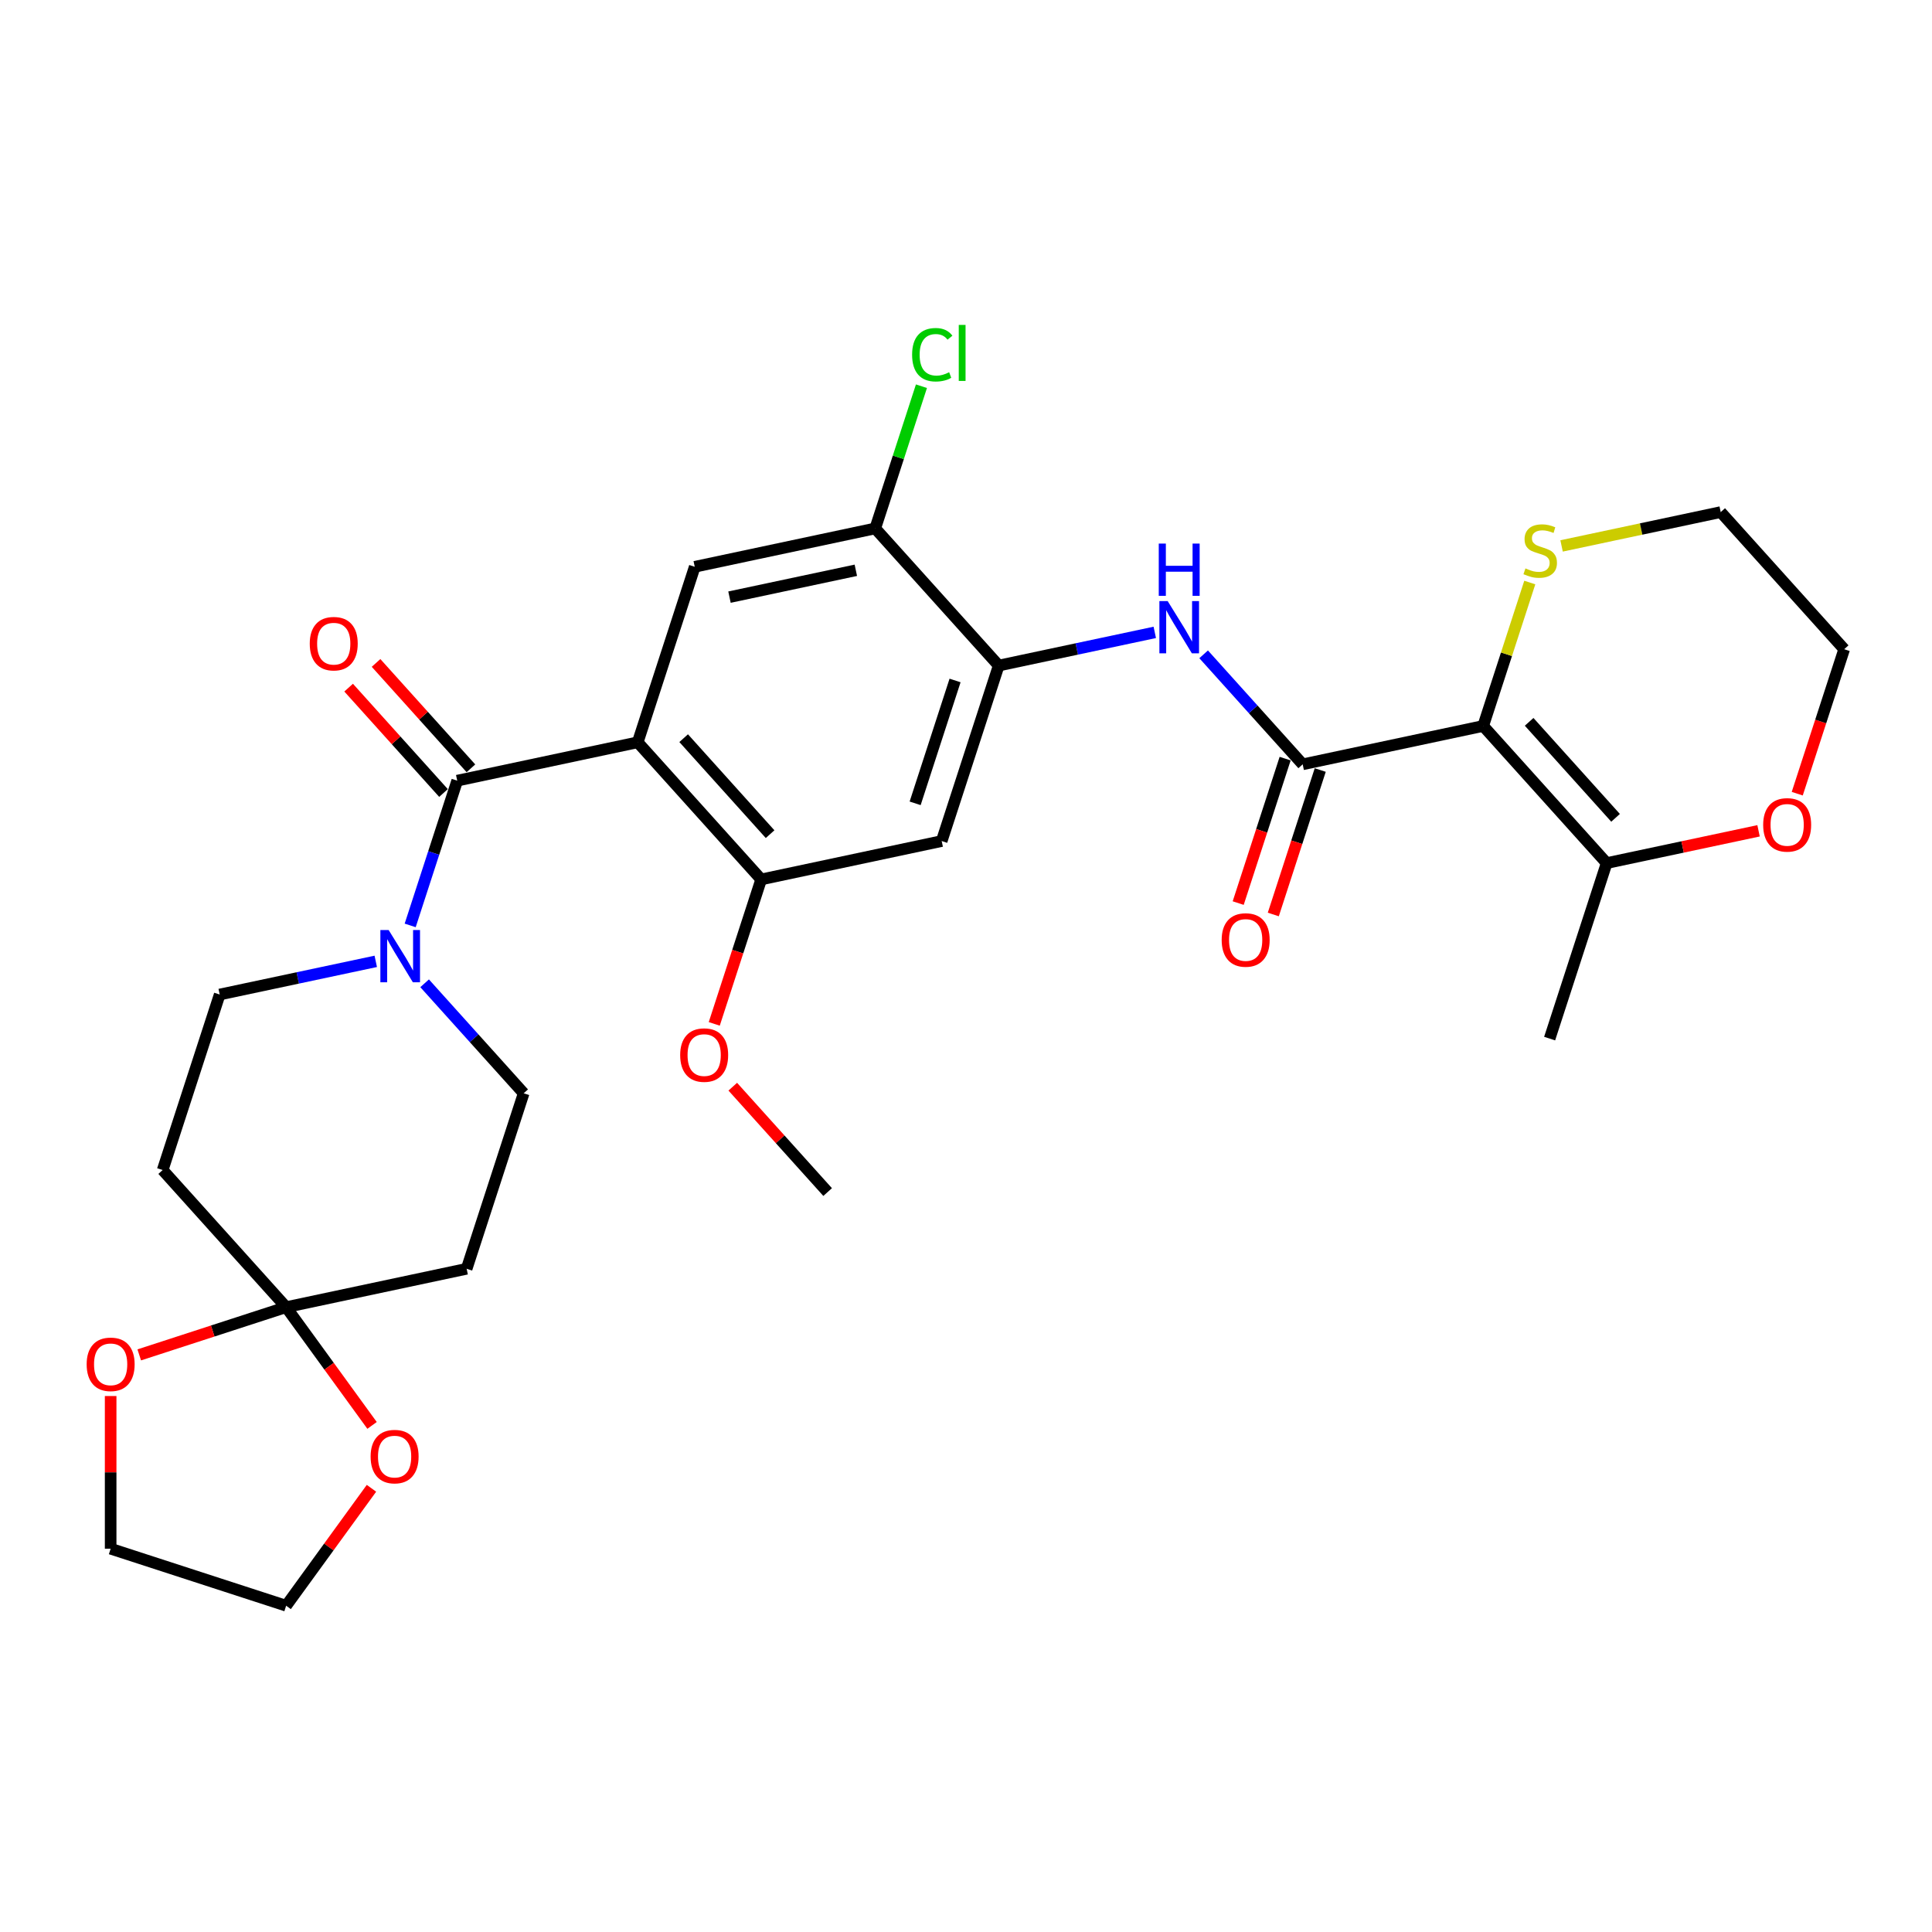 <?xml version='1.0' encoding='iso-8859-1'?>
<svg version='1.1' baseProfile='full'
              xmlns='http://www.w3.org/2000/svg'
                      xmlns:rdkit='http://www.rdkit.org/xml'
                      xmlns:xlink='http://www.w3.org/1999/xlink'
                  xml:space='preserve'
width='1000px' height='1000px' viewBox='0 0 1000 1000'>
<!-- END OF HEADER -->
<rect style='opacity:1.0;fill:#FFFFFF;stroke:none' width='1000' height='1000' x='0' y='0'> </rect>
<path class='bond-1' d='M 330.08,384.208 L 236.654,404.066' style='fill:none;fill-rule:evenodd;stroke:#000000;stroke-width:6px;stroke-linecap:butt;stroke-linejoin:miter;stroke-opacity:1' />
<path class='bond-5' d='M 330.08,384.208 L 393.991,455.188' style='fill:none;fill-rule:evenodd;stroke:#000000;stroke-width:6px;stroke-linecap:butt;stroke-linejoin:miter;stroke-opacity:1' />
<path class='bond-5' d='M 353.863,382.073 L 398.6,431.759' style='fill:none;fill-rule:evenodd;stroke:#000000;stroke-width:6px;stroke-linecap:butt;stroke-linejoin:miter;stroke-opacity:1' />
<path class='bond-7' d='M 330.08,384.208 L 359.595,293.37' style='fill:none;fill-rule:evenodd;stroke:#000000;stroke-width:6px;stroke-linecap:butt;stroke-linejoin:miter;stroke-opacity:1' />
<path class='bond-0' d='M 767.694,375.755 L 674.268,395.613' style='fill:none;fill-rule:evenodd;stroke:#000000;stroke-width:6px;stroke-linecap:butt;stroke-linejoin:miter;stroke-opacity:1' />
<path class='bond-9' d='M 767.694,375.755 L 831.605,446.735' style='fill:none;fill-rule:evenodd;stroke:#000000;stroke-width:6px;stroke-linecap:butt;stroke-linejoin:miter;stroke-opacity:1' />
<path class='bond-9' d='M 791.476,373.62 L 836.214,423.306' style='fill:none;fill-rule:evenodd;stroke:#000000;stroke-width:6px;stroke-linecap:butt;stroke-linejoin:miter;stroke-opacity:1' />
<path class='bond-12' d='M 767.694,375.755 L 779.755,338.636' style='fill:none;fill-rule:evenodd;stroke:#000000;stroke-width:6px;stroke-linecap:butt;stroke-linejoin:miter;stroke-opacity:1' />
<path class='bond-12' d='M 779.755,338.636 L 791.815,301.517' style='fill:none;fill-rule:evenodd;stroke:#CCCC00;stroke-width:6px;stroke-linecap:butt;stroke-linejoin:miter;stroke-opacity:1' />
<path class='bond-3' d='M 236.654,404.066 L 224.482,441.529' style='fill:none;fill-rule:evenodd;stroke:#000000;stroke-width:6px;stroke-linecap:butt;stroke-linejoin:miter;stroke-opacity:1' />
<path class='bond-3' d='M 224.482,441.529 L 212.31,478.992' style='fill:none;fill-rule:evenodd;stroke:#0000FF;stroke-width:6px;stroke-linecap:butt;stroke-linejoin:miter;stroke-opacity:1' />
<path class='bond-17' d='M 243.752,397.675 L 219.199,370.406' style='fill:none;fill-rule:evenodd;stroke:#000000;stroke-width:6px;stroke-linecap:butt;stroke-linejoin:miter;stroke-opacity:1' />
<path class='bond-17' d='M 219.199,370.406 L 194.646,343.137' style='fill:none;fill-rule:evenodd;stroke:#FF0000;stroke-width:6px;stroke-linecap:butt;stroke-linejoin:miter;stroke-opacity:1' />
<path class='bond-17' d='M 229.556,410.457 L 205.003,383.189' style='fill:none;fill-rule:evenodd;stroke:#000000;stroke-width:6px;stroke-linecap:butt;stroke-linejoin:miter;stroke-opacity:1' />
<path class='bond-17' d='M 205.003,383.189 L 180.45,355.92' style='fill:none;fill-rule:evenodd;stroke:#FF0000;stroke-width:6px;stroke-linecap:butt;stroke-linejoin:miter;stroke-opacity:1' />
<path class='bond-2' d='M 674.268,395.613 L 648.636,367.146' style='fill:none;fill-rule:evenodd;stroke:#000000;stroke-width:6px;stroke-linecap:butt;stroke-linejoin:miter;stroke-opacity:1' />
<path class='bond-2' d='M 648.636,367.146 L 623.003,338.678' style='fill:none;fill-rule:evenodd;stroke:#0000FF;stroke-width:6px;stroke-linecap:butt;stroke-linejoin:miter;stroke-opacity:1' />
<path class='bond-20' d='M 665.184,392.662 L 653.037,430.048' style='fill:none;fill-rule:evenodd;stroke:#000000;stroke-width:6px;stroke-linecap:butt;stroke-linejoin:miter;stroke-opacity:1' />
<path class='bond-20' d='M 653.037,430.048 L 640.889,467.435' style='fill:none;fill-rule:evenodd;stroke:#FF0000;stroke-width:6px;stroke-linecap:butt;stroke-linejoin:miter;stroke-opacity:1' />
<path class='bond-20' d='M 683.352,398.565 L 671.204,435.951' style='fill:none;fill-rule:evenodd;stroke:#000000;stroke-width:6px;stroke-linecap:butt;stroke-linejoin:miter;stroke-opacity:1' />
<path class='bond-20' d='M 671.204,435.951 L 659.057,473.338' style='fill:none;fill-rule:evenodd;stroke:#FF0000;stroke-width:6px;stroke-linecap:butt;stroke-linejoin:miter;stroke-opacity:1' />
<path class='bond-15' d='M 194.493,497.593 L 154.103,506.178' style='fill:none;fill-rule:evenodd;stroke:#0000FF;stroke-width:6px;stroke-linecap:butt;stroke-linejoin:miter;stroke-opacity:1' />
<path class='bond-15' d='M 154.103,506.178 L 113.713,514.763' style='fill:none;fill-rule:evenodd;stroke:#000000;stroke-width:6px;stroke-linecap:butt;stroke-linejoin:miter;stroke-opacity:1' />
<path class='bond-16' d='M 219.785,508.949 L 245.418,537.417' style='fill:none;fill-rule:evenodd;stroke:#0000FF;stroke-width:6px;stroke-linecap:butt;stroke-linejoin:miter;stroke-opacity:1' />
<path class='bond-16' d='M 245.418,537.417 L 271.05,565.885' style='fill:none;fill-rule:evenodd;stroke:#000000;stroke-width:6px;stroke-linecap:butt;stroke-linejoin:miter;stroke-opacity:1' />
<path class='bond-4' d='M 597.712,327.321 L 557.322,335.906' style='fill:none;fill-rule:evenodd;stroke:#0000FF;stroke-width:6px;stroke-linecap:butt;stroke-linejoin:miter;stroke-opacity:1' />
<path class='bond-4' d='M 557.322,335.906 L 516.932,344.492' style='fill:none;fill-rule:evenodd;stroke:#000000;stroke-width:6px;stroke-linecap:butt;stroke-linejoin:miter;stroke-opacity:1' />
<path class='bond-10' d='M 393.991,455.188 L 487.417,435.33' style='fill:none;fill-rule:evenodd;stroke:#000000;stroke-width:6px;stroke-linecap:butt;stroke-linejoin:miter;stroke-opacity:1' />
<path class='bond-23' d='M 393.991,455.188 L 381.843,492.575' style='fill:none;fill-rule:evenodd;stroke:#000000;stroke-width:6px;stroke-linecap:butt;stroke-linejoin:miter;stroke-opacity:1' />
<path class='bond-23' d='M 381.843,492.575 L 369.696,529.961' style='fill:none;fill-rule:evenodd;stroke:#FF0000;stroke-width:6px;stroke-linecap:butt;stroke-linejoin:miter;stroke-opacity:1' />
<path class='bond-6' d='M 148.109,676.581 L 241.535,656.723' style='fill:none;fill-rule:evenodd;stroke:#000000;stroke-width:6px;stroke-linecap:butt;stroke-linejoin:miter;stroke-opacity:1' />
<path class='bond-18' d='M 148.109,676.581 L 170.343,707.184' style='fill:none;fill-rule:evenodd;stroke:#000000;stroke-width:6px;stroke-linecap:butt;stroke-linejoin:miter;stroke-opacity:1' />
<path class='bond-18' d='M 170.343,707.184 L 192.578,737.787' style='fill:none;fill-rule:evenodd;stroke:#FF0000;stroke-width:6px;stroke-linecap:butt;stroke-linejoin:miter;stroke-opacity:1' />
<path class='bond-19' d='M 148.109,676.581 L 110.092,688.933' style='fill:none;fill-rule:evenodd;stroke:#000000;stroke-width:6px;stroke-linecap:butt;stroke-linejoin:miter;stroke-opacity:1' />
<path class='bond-19' d='M 110.092,688.933 L 72.075,701.286' style='fill:none;fill-rule:evenodd;stroke:#FF0000;stroke-width:6px;stroke-linecap:butt;stroke-linejoin:miter;stroke-opacity:1' />
<path class='bond-31' d='M 148.109,676.581 L 84.198,605.601' style='fill:none;fill-rule:evenodd;stroke:#000000;stroke-width:6px;stroke-linecap:butt;stroke-linejoin:miter;stroke-opacity:1' />
<path class='bond-11' d='M 359.595,293.37 L 453.021,273.512' style='fill:none;fill-rule:evenodd;stroke:#000000;stroke-width:6px;stroke-linecap:butt;stroke-linejoin:miter;stroke-opacity:1' />
<path class='bond-11' d='M 377.581,309.076 L 442.979,295.176' style='fill:none;fill-rule:evenodd;stroke:#000000;stroke-width:6px;stroke-linecap:butt;stroke-linejoin:miter;stroke-opacity:1' />
<path class='bond-8' d='M 516.932,344.492 L 453.021,273.512' style='fill:none;fill-rule:evenodd;stroke:#000000;stroke-width:6px;stroke-linecap:butt;stroke-linejoin:miter;stroke-opacity:1' />
<path class='bond-30' d='M 516.932,344.492 L 487.417,435.33' style='fill:none;fill-rule:evenodd;stroke:#000000;stroke-width:6px;stroke-linecap:butt;stroke-linejoin:miter;stroke-opacity:1' />
<path class='bond-30' d='M 494.337,352.214 L 473.676,415.801' style='fill:none;fill-rule:evenodd;stroke:#000000;stroke-width:6px;stroke-linecap:butt;stroke-linejoin:miter;stroke-opacity:1' />
<path class='bond-21' d='M 831.605,446.735 L 870.915,438.379' style='fill:none;fill-rule:evenodd;stroke:#000000;stroke-width:6px;stroke-linecap:butt;stroke-linejoin:miter;stroke-opacity:1' />
<path class='bond-21' d='M 870.915,438.379 L 910.226,430.024' style='fill:none;fill-rule:evenodd;stroke:#FF0000;stroke-width:6px;stroke-linecap:butt;stroke-linejoin:miter;stroke-opacity:1' />
<path class='bond-24' d='M 831.605,446.735 L 802.089,537.573' style='fill:none;fill-rule:evenodd;stroke:#000000;stroke-width:6px;stroke-linecap:butt;stroke-linejoin:miter;stroke-opacity:1' />
<path class='bond-22' d='M 453.021,273.512 L 464.979,236.708' style='fill:none;fill-rule:evenodd;stroke:#000000;stroke-width:6px;stroke-linecap:butt;stroke-linejoin:miter;stroke-opacity:1' />
<path class='bond-22' d='M 464.979,236.708 L 476.938,199.904' style='fill:none;fill-rule:evenodd;stroke:#00CC00;stroke-width:6px;stroke-linecap:butt;stroke-linejoin:miter;stroke-opacity:1' />
<path class='bond-25' d='M 808.269,282.566 L 849.452,273.812' style='fill:none;fill-rule:evenodd;stroke:#CCCC00;stroke-width:6px;stroke-linecap:butt;stroke-linejoin:miter;stroke-opacity:1' />
<path class='bond-25' d='M 849.452,273.812 L 890.635,265.059' style='fill:none;fill-rule:evenodd;stroke:#000000;stroke-width:6px;stroke-linecap:butt;stroke-linejoin:miter;stroke-opacity:1' />
<path class='bond-13' d='M 84.198,605.601 L 113.713,514.763' style='fill:none;fill-rule:evenodd;stroke:#000000;stroke-width:6px;stroke-linecap:butt;stroke-linejoin:miter;stroke-opacity:1' />
<path class='bond-14' d='M 241.535,656.723 L 271.05,565.885' style='fill:none;fill-rule:evenodd;stroke:#000000;stroke-width:6px;stroke-linecap:butt;stroke-linejoin:miter;stroke-opacity:1' />
<path class='bond-28' d='M 192.273,770.338 L 170.191,800.731' style='fill:none;fill-rule:evenodd;stroke:#FF0000;stroke-width:6px;stroke-linecap:butt;stroke-linejoin:miter;stroke-opacity:1' />
<path class='bond-28' d='M 170.191,800.731 L 148.109,831.124' style='fill:none;fill-rule:evenodd;stroke:#000000;stroke-width:6px;stroke-linecap:butt;stroke-linejoin:miter;stroke-opacity:1' />
<path class='bond-27' d='M 57.271,722.582 L 57.271,762.095' style='fill:none;fill-rule:evenodd;stroke:#FF0000;stroke-width:6px;stroke-linecap:butt;stroke-linejoin:miter;stroke-opacity:1' />
<path class='bond-27' d='M 57.271,762.095 L 57.271,801.609' style='fill:none;fill-rule:evenodd;stroke:#000000;stroke-width:6px;stroke-linecap:butt;stroke-linejoin:miter;stroke-opacity:1' />
<path class='bond-33' d='M 930.25,410.811 L 942.398,373.425' style='fill:none;fill-rule:evenodd;stroke:#FF0000;stroke-width:6px;stroke-linecap:butt;stroke-linejoin:miter;stroke-opacity:1' />
<path class='bond-33' d='M 942.398,373.425 L 954.545,336.039' style='fill:none;fill-rule:evenodd;stroke:#000000;stroke-width:6px;stroke-linecap:butt;stroke-linejoin:miter;stroke-opacity:1' />
<path class='bond-29' d='M 379.28,562.468 L 403.833,589.737' style='fill:none;fill-rule:evenodd;stroke:#FF0000;stroke-width:6px;stroke-linecap:butt;stroke-linejoin:miter;stroke-opacity:1' />
<path class='bond-29' d='M 403.833,589.737 L 428.386,617.006' style='fill:none;fill-rule:evenodd;stroke:#000000;stroke-width:6px;stroke-linecap:butt;stroke-linejoin:miter;stroke-opacity:1' />
<path class='bond-26' d='M 890.635,265.059 L 954.545,336.039' style='fill:none;fill-rule:evenodd;stroke:#000000;stroke-width:6px;stroke-linecap:butt;stroke-linejoin:miter;stroke-opacity:1' />
<path class='bond-32' d='M 57.271,801.609 L 148.109,831.124' style='fill:none;fill-rule:evenodd;stroke:#000000;stroke-width:6px;stroke-linecap:butt;stroke-linejoin:miter;stroke-opacity:1' />
<path  class='atom-4' d='M 201.16 481.38
L 210.024 495.707
Q 210.902 497.121, 212.316 499.68
Q 213.73 502.24, 213.806 502.393
L 213.806 481.38
L 217.397 481.38
L 217.397 508.429
L 213.691 508.429
L 204.178 492.765
Q 203.07 490.931, 201.886 488.83
Q 200.74 486.729, 200.396 486.079
L 200.396 508.429
L 196.881 508.429
L 196.881 481.38
L 201.16 481.38
' fill='#0000FF'/>
<path  class='atom-5' d='M 604.378 311.109
L 613.242 325.436
Q 614.121 326.849, 615.534 329.409
Q 616.948 331.969, 617.024 332.122
L 617.024 311.109
L 620.616 311.109
L 620.616 338.158
L 616.91 338.158
L 607.397 322.494
Q 606.289 320.66, 605.104 318.559
Q 603.958 316.457, 603.614 315.808
L 603.614 338.158
L 600.099 338.158
L 600.099 311.109
L 604.378 311.109
' fill='#0000FF'/>
<path  class='atom-5' d='M 599.775 281.355
L 603.442 281.355
L 603.442 292.854
L 617.273 292.854
L 617.273 281.355
L 620.94 281.355
L 620.94 308.404
L 617.273 308.404
L 617.273 295.911
L 603.442 295.911
L 603.442 308.404
L 599.775 308.404
L 599.775 281.355
' fill='#0000FF'/>
<path  class='atom-13' d='M 789.568 294.201
Q 789.874 294.315, 791.134 294.85
Q 792.395 295.385, 793.771 295.729
Q 795.184 296.035, 796.56 296.035
Q 799.119 296.035, 800.609 294.812
Q 802.099 293.551, 802.099 291.373
Q 802.099 289.883, 801.335 288.967
Q 800.609 288.05, 799.463 287.553
Q 798.317 287.056, 796.407 286.483
Q 794 285.757, 792.548 285.07
Q 791.134 284.382, 790.103 282.93
Q 789.11 281.478, 789.11 279.033
Q 789.11 275.633, 791.402 273.532
Q 793.732 271.43, 798.317 271.43
Q 801.45 271.43, 805.003 272.92
L 804.124 275.862
Q 800.877 274.525, 798.432 274.525
Q 795.795 274.525, 794.344 275.633
Q 792.892 276.703, 792.93 278.575
Q 792.93 280.027, 793.656 280.905
Q 794.42 281.784, 795.49 282.281
Q 796.598 282.777, 798.432 283.35
Q 800.877 284.115, 802.329 284.879
Q 803.78 285.643, 804.812 287.209
Q 805.882 288.737, 805.882 291.373
Q 805.882 295.118, 803.36 297.142
Q 800.877 299.129, 796.712 299.129
Q 794.305 299.129, 792.472 298.594
Q 790.676 298.098, 788.536 297.219
L 789.568 294.201
' fill='#CCCC00'/>
<path  class='atom-18' d='M 160.327 333.163
Q 160.327 326.668, 163.536 323.038
Q 166.746 319.409, 172.744 319.409
Q 178.742 319.409, 181.951 323.038
Q 185.16 326.668, 185.16 333.163
Q 185.16 339.734, 181.913 343.478
Q 178.666 347.184, 172.744 347.184
Q 166.784 347.184, 163.536 343.478
Q 160.327 339.772, 160.327 333.163
M 172.744 344.128
Q 176.87 344.128, 179.086 341.377
Q 181.34 338.588, 181.34 333.163
Q 181.34 327.852, 179.086 325.178
Q 176.87 322.465, 172.744 322.465
Q 168.618 322.465, 166.363 325.14
Q 164.148 327.814, 164.148 333.163
Q 164.148 338.626, 166.363 341.377
Q 168.618 344.128, 172.744 344.128
' fill='#FF0000'/>
<path  class='atom-19' d='M 191.833 753.929
Q 191.833 747.434, 195.043 743.805
Q 198.252 740.175, 204.25 740.175
Q 210.248 740.175, 213.458 743.805
Q 216.667 747.434, 216.667 753.929
Q 216.667 760.5, 213.419 764.244
Q 210.172 767.95, 204.25 767.95
Q 198.29 767.95, 195.043 764.244
Q 191.833 760.539, 191.833 753.929
M 204.25 764.894
Q 208.376 764.894, 210.592 762.143
Q 212.846 759.354, 212.846 753.929
Q 212.846 748.619, 210.592 745.944
Q 208.376 743.232, 204.25 743.232
Q 200.124 743.232, 197.87 745.906
Q 195.654 748.58, 195.654 753.929
Q 195.654 759.392, 197.87 762.143
Q 200.124 764.894, 204.25 764.894
' fill='#FF0000'/>
<path  class='atom-20' d='M 44.854 706.173
Q 44.854 699.678, 48.063 696.048
Q 51.273 692.419, 57.271 692.419
Q 63.269 692.419, 66.478 696.048
Q 69.687 699.678, 69.687 706.173
Q 69.687 712.744, 66.44 716.488
Q 63.193 720.194, 57.271 720.194
Q 51.311 720.194, 48.063 716.488
Q 44.854 712.782, 44.854 706.173
M 57.271 717.137
Q 61.397 717.137, 63.613 714.387
Q 65.867 711.598, 65.867 706.173
Q 65.867 700.862, 63.613 698.188
Q 61.397 695.475, 57.271 695.475
Q 53.145 695.475, 50.891 698.15
Q 48.675 700.824, 48.675 706.173
Q 48.675 711.636, 50.891 714.387
Q 53.145 717.137, 57.271 717.137
' fill='#FF0000'/>
<path  class='atom-21' d='M 632.336 486.528
Q 632.336 480.033, 635.546 476.404
Q 638.755 472.774, 644.753 472.774
Q 650.751 472.774, 653.96 476.404
Q 657.17 480.033, 657.17 486.528
Q 657.17 493.099, 653.922 496.843
Q 650.675 500.549, 644.753 500.549
Q 638.793 500.549, 635.546 496.843
Q 632.336 493.137, 632.336 486.528
M 644.753 497.493
Q 648.879 497.493, 651.095 494.742
Q 653.349 491.953, 653.349 486.528
Q 653.349 481.217, 651.095 478.543
Q 648.879 475.83, 644.753 475.83
Q 640.627 475.83, 638.373 478.505
Q 636.157 481.179, 636.157 486.528
Q 636.157 491.991, 638.373 494.742
Q 640.627 497.493, 644.753 497.493
' fill='#FF0000'/>
<path  class='atom-22' d='M 912.614 426.953
Q 912.614 420.458, 915.823 416.829
Q 919.032 413.199, 925.03 413.199
Q 931.029 413.199, 934.238 416.829
Q 937.447 420.458, 937.447 426.953
Q 937.447 433.524, 934.2 437.269
Q 930.952 440.974, 925.03 440.974
Q 919.07 440.974, 915.823 437.269
Q 912.614 433.563, 912.614 426.953
M 925.03 437.918
Q 929.156 437.918, 931.372 435.167
Q 933.626 432.378, 933.626 426.953
Q 933.626 421.643, 931.372 418.968
Q 929.156 416.256, 925.03 416.256
Q 920.904 416.256, 918.65 418.93
Q 916.434 421.604, 916.434 426.953
Q 916.434 432.416, 918.65 435.167
Q 920.904 437.918, 925.03 437.918
' fill='#FF0000'/>
<path  class='atom-23' d='M 472.106 183.609
Q 472.106 176.885, 475.239 173.37
Q 478.41 169.817, 484.408 169.817
Q 489.986 169.817, 492.966 173.752
L 490.445 175.816
Q 488.267 172.95, 484.408 172.95
Q 480.32 172.95, 478.143 175.701
Q 476.003 178.414, 476.003 183.609
Q 476.003 188.958, 478.219 191.709
Q 480.473 194.46, 484.828 194.46
Q 487.808 194.46, 491.285 192.664
L 492.355 195.529
Q 490.941 196.446, 488.802 196.981
Q 486.662 197.516, 484.294 197.516
Q 478.41 197.516, 475.239 193.925
Q 472.106 190.334, 472.106 183.609
' fill='#00CC00'/>
<path  class='atom-23' d='M 496.252 168.175
L 499.767 168.175
L 499.767 197.172
L 496.252 197.172
L 496.252 168.175
' fill='#00CC00'/>
<path  class='atom-24' d='M 352.059 546.103
Q 352.059 539.608, 355.268 535.978
Q 358.477 532.349, 364.476 532.349
Q 370.474 532.349, 373.683 535.978
Q 376.892 539.608, 376.892 546.103
Q 376.892 552.674, 373.645 556.418
Q 370.397 560.124, 364.476 560.124
Q 358.516 560.124, 355.268 556.418
Q 352.059 552.712, 352.059 546.103
M 364.476 557.068
Q 368.602 557.068, 370.818 554.317
Q 373.072 551.528, 373.072 546.103
Q 373.072 540.792, 370.818 538.118
Q 368.602 535.405, 364.476 535.405
Q 360.35 535.405, 358.095 538.08
Q 355.879 540.754, 355.879 546.103
Q 355.879 551.566, 358.095 554.317
Q 360.35 557.068, 364.476 557.068
' fill='#FF0000'/>
</svg>
